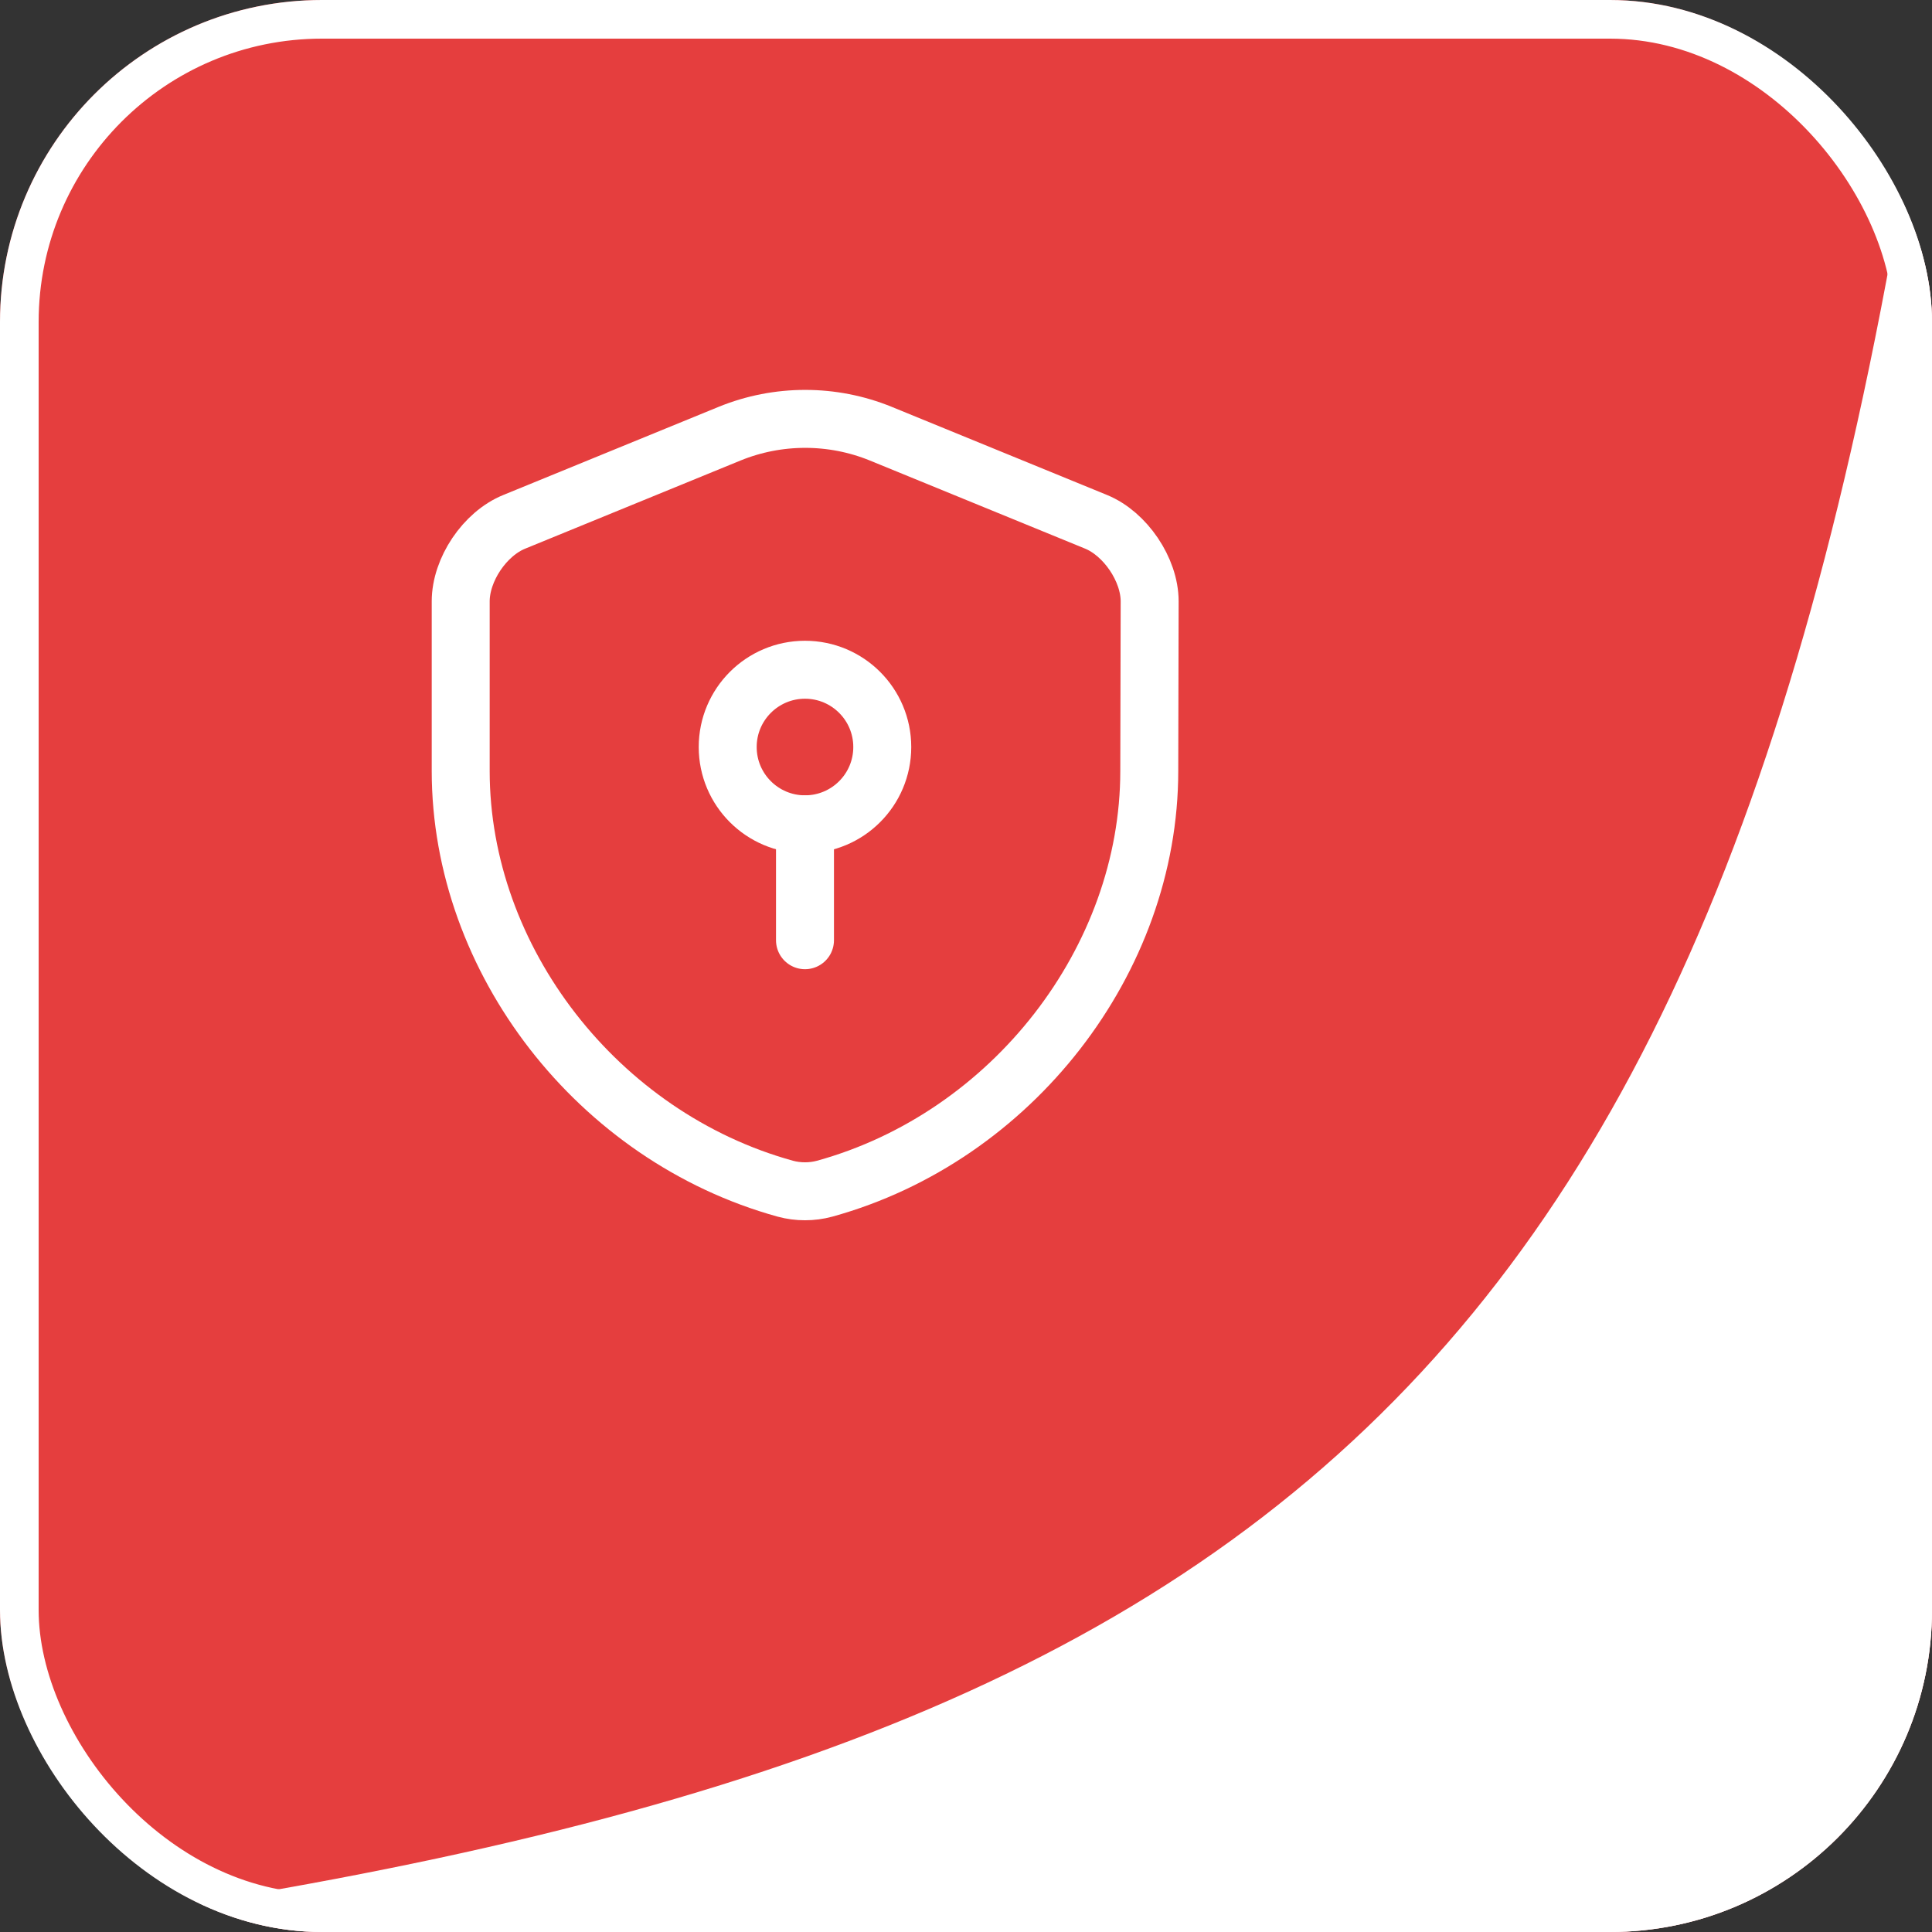 <svg width="50" height="50" viewBox="0 0 50 50" fill="none" xmlns="http://www.w3.org/2000/svg">
<rect x="0" y="0" width="50" height="50" fill="#333333" stroke="none"/>
<g clip-path="url(#clip0_70_3237)">
<rect width="50" height="50" rx="8.333" fill="#E53E3E"/>
<path d="M29.743 19.953C29.743 24.843 26.193 29.423 21.343 30.763C21.013 30.853 20.653 30.853 20.323 30.763C15.473 29.423 11.923 24.843 11.923 19.953V15.563C11.923 14.743 12.543 13.813 13.313 13.503L18.883 11.223C20.133 10.713 21.543 10.713 22.793 11.223L28.363 13.503C29.123 13.813 29.753 14.743 29.753 15.563L29.743 19.953Z" stroke="white" stroke-width="1.5" stroke-linecap="round" stroke-linejoin="round"/>
<path d="M20.833 21.333C21.938 21.333 22.833 20.438 22.833 19.333C22.833 18.229 21.938 17.333 20.833 17.333C19.729 17.333 18.833 18.229 18.833 19.333C18.833 20.438 19.729 21.333 20.833 21.333Z" stroke="white" stroke-width="1.5" stroke-miterlimit="10" stroke-linecap="round" stroke-linejoin="round"/>
<path d="M20.833 21.333V24.333" stroke="white" stroke-width="1.5" stroke-miterlimit="10" stroke-linecap="round" stroke-linejoin="round"/>
<path d="M50 0V50H0C32.68 45.667 44.937 36.231 50 0Z" fill="white"/>
</g>
<rect x="0.5" y="0.5" width="49" height="49" rx="7.833" stroke="white"/>
<defs>
<clipPath id="clip0_70_3237">
<rect width="50" height="50" rx="8.333" fill="white"/>
</clipPath>
</defs>
</svg>
